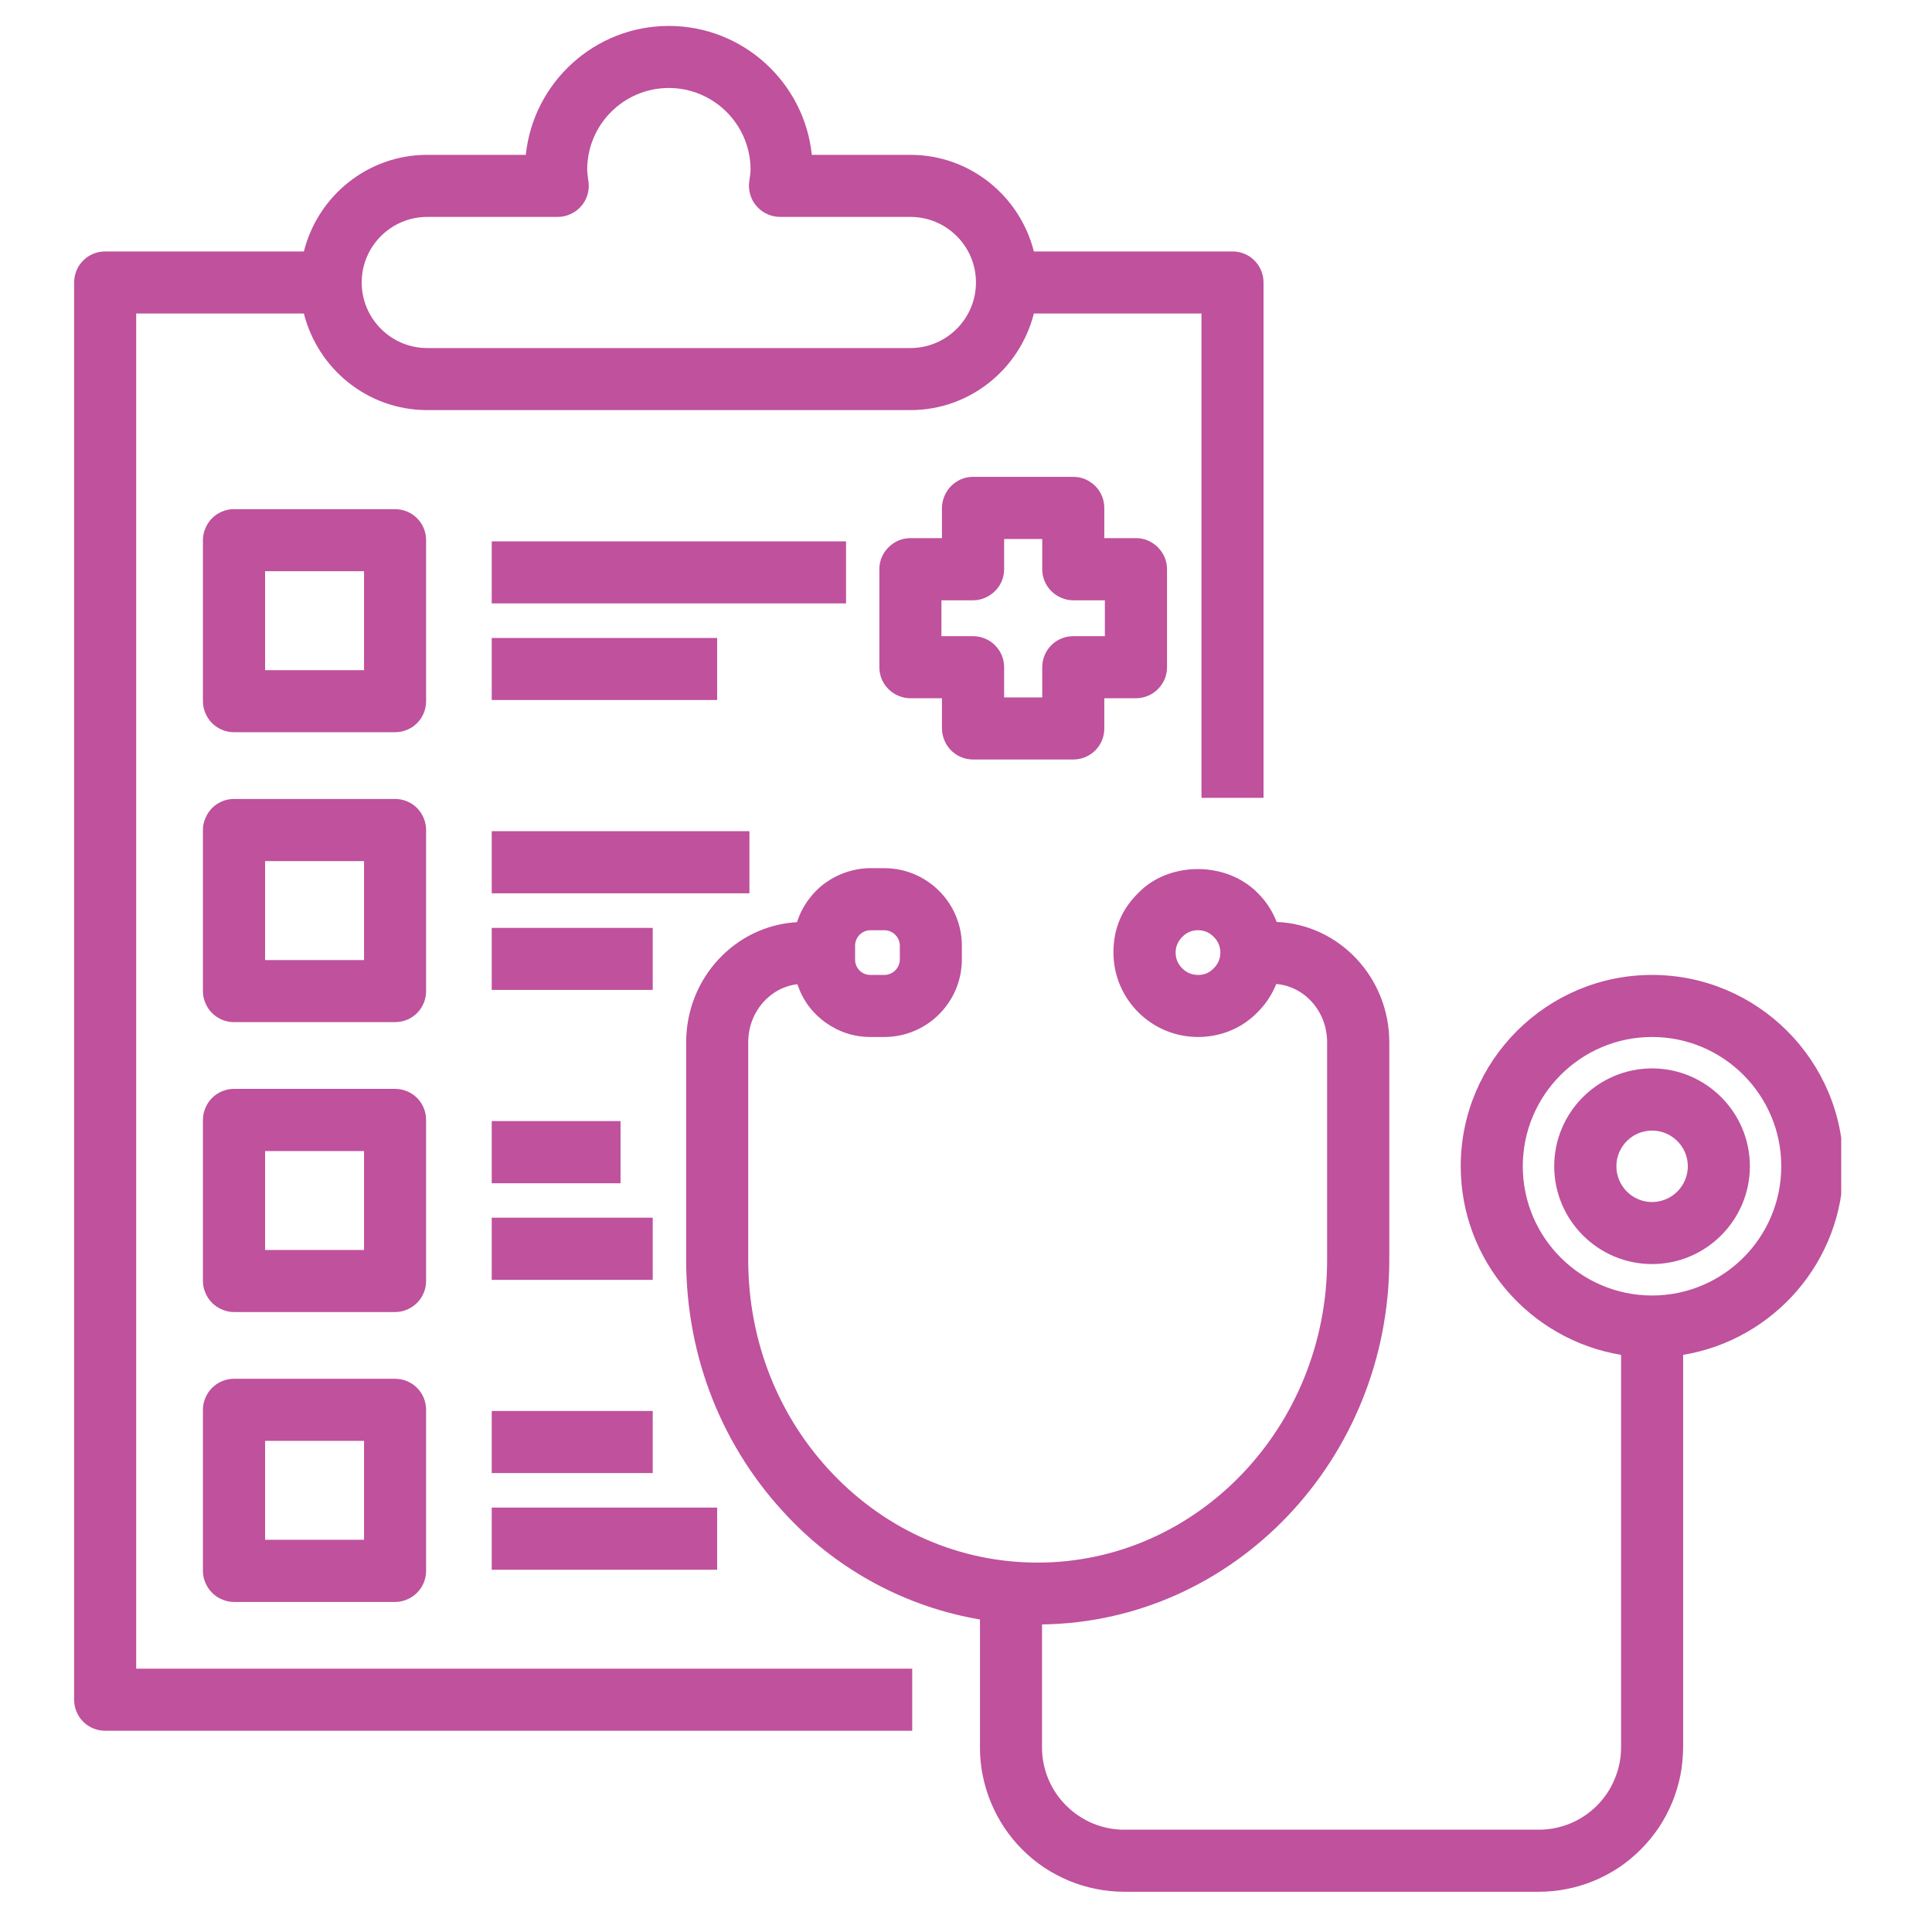 <svg xmlns="http://www.w3.org/2000/svg" xmlns:xlink="http://www.w3.org/1999/xlink" width="90" zoomAndPan="magnify" viewBox="0 0 67.5 67.5" height="90" preserveAspectRatio="xMidYMid meet" version="1.0"><defs><clipPath id="b5d047bd52"><path d="M 2.535 0.906 L 45 0.906 L 45 61 L 2.535 61 Z M 2.535 0.906 " clip-rule="nonzero"/></clipPath><clipPath id="c9d4d11782"><path d="M 23 30 L 64.328 30 L 64.328 66.422 L 23 66.422 Z M 23 30 " clip-rule="nonzero"/></clipPath></defs><g clip-path="url(#b5d047bd52)"><path fill="#bf519d" d="M 4.758 10.953 L 10.617 10.953 C 11.105 12.887 12.844 14.328 14.926 14.328 L 31.809 14.328 C 33.891 14.328 35.633 12.887 36.121 10.953 L 41.977 10.953 L 41.977 27.875 L 44.145 27.875 L 44.145 9.871 C 44.145 9.727 44.117 9.586 44.062 9.453 C 44.008 9.32 43.93 9.203 43.828 9.102 C 43.727 9 43.609 8.922 43.477 8.867 C 43.344 8.812 43.207 8.785 43.062 8.785 L 36.121 8.785 C 35.633 6.852 33.891 5.41 31.809 5.41 L 28.363 5.41 C 28.102 2.883 25.961 0.906 23.367 0.906 C 20.773 0.906 18.633 2.883 18.371 5.41 L 14.926 5.41 C 12.844 5.41 11.105 6.848 10.617 8.785 L 3.676 8.785 C 3.531 8.785 3.391 8.812 3.258 8.867 C 3.125 8.922 3.008 9 2.906 9.102 C 2.805 9.203 2.727 9.32 2.672 9.453 C 2.617 9.586 2.59 9.727 2.59 9.867 L 2.59 59.383 C 2.59 59.527 2.617 59.668 2.672 59.801 C 2.727 59.934 2.805 60.051 2.906 60.152 C 3.008 60.254 3.125 60.332 3.258 60.387 C 3.391 60.441 3.531 60.469 3.676 60.469 L 31.871 60.469 L 31.871 58.301 L 4.758 58.301 Z M 14.926 7.578 L 19.484 7.578 C 19.641 7.578 19.789 7.547 19.93 7.48 C 20.074 7.418 20.195 7.328 20.297 7.211 C 20.402 7.094 20.477 6.961 20.523 6.812 C 20.566 6.664 20.582 6.512 20.562 6.359 L 20.543 6.219 C 20.531 6.125 20.516 6.027 20.516 5.93 C 20.512 4.355 21.793 3.074 23.367 3.074 C 24.941 3.074 26.223 4.355 26.223 5.93 C 26.223 6.035 26.203 6.137 26.191 6.238 L 26.176 6.355 C 26.156 6.508 26.168 6.66 26.215 6.809 C 26.258 6.957 26.332 7.09 26.438 7.207 C 26.539 7.324 26.66 7.414 26.805 7.48 C 26.945 7.543 27.094 7.578 27.25 7.578 L 31.809 7.578 C 33.07 7.578 34.098 8.605 34.098 9.867 C 34.098 11.133 33.07 12.16 31.809 12.16 L 14.926 12.16 C 13.664 12.16 12.637 11.133 12.637 9.867 C 12.637 8.605 13.664 7.578 14.926 7.578 Z M 14.926 7.578 " fill-opacity="1" fill-rule="nonzero"/></g><g clip-path="url(#c9d4d11782)"><path fill="#bf519d" d="M 64.402 40.746 C 64.402 37.062 61.406 34.062 57.719 34.062 C 54.035 34.062 51.035 37.062 51.035 40.746 C 51.035 44.062 53.465 46.812 56.637 47.336 L 56.637 61.055 C 56.637 61.434 56.562 61.801 56.414 62.152 C 56.27 62.504 56.062 62.816 55.793 63.086 C 55.523 63.352 55.215 63.562 54.863 63.707 C 54.508 63.852 54.145 63.926 53.762 63.926 L 39.277 63.926 C 38.898 63.926 38.531 63.852 38.18 63.707 C 37.828 63.559 37.52 63.352 37.25 63.082 C 36.98 62.816 36.773 62.504 36.625 62.152 C 36.48 61.801 36.406 61.434 36.406 61.055 L 36.406 56.754 C 43.109 56.668 48.539 50.992 48.539 44.012 L 48.539 36.418 C 48.539 34.145 46.785 32.297 44.602 32.211 C 44.457 31.828 44.238 31.496 43.949 31.207 C 42.844 30.074 40.84 30.098 39.785 31.184 C 39.191 31.758 38.898 32.457 38.902 33.281 C 38.902 34.906 40.227 36.23 41.855 36.23 C 42.652 36.23 43.395 35.922 43.926 35.375 C 44.219 35.09 44.441 34.75 44.59 34.379 C 45.582 34.461 46.367 35.336 46.367 36.418 L 46.367 44.012 C 46.367 49.848 41.832 54.594 36.254 54.594 C 33.559 54.594 31.023 53.5 29.113 51.512 C 27.195 49.516 26.141 46.852 26.141 44.012 L 26.141 36.418 C 26.141 35.359 26.898 34.496 27.859 34.387 C 28.043 34.938 28.371 35.383 28.84 35.723 C 29.312 36.059 29.836 36.23 30.414 36.23 L 30.895 36.23 C 32.391 36.23 33.605 35.016 33.605 33.52 L 33.605 33.043 C 33.605 31.547 32.391 30.332 30.895 30.332 L 30.414 30.332 C 30.129 30.332 29.852 30.379 29.578 30.469 C 29.305 30.559 29.055 30.688 28.824 30.855 C 28.59 31.027 28.395 31.227 28.227 31.461 C 28.059 31.695 27.934 31.945 27.844 32.219 C 25.691 32.34 23.973 34.168 23.973 36.418 L 23.973 44.016 C 23.973 47.414 25.242 50.609 27.551 53.016 C 28.441 53.953 29.461 54.727 30.605 55.34 C 31.75 55.949 32.961 56.363 34.238 56.582 L 34.238 61.055 C 34.238 61.387 34.27 61.715 34.336 62.039 C 34.402 62.363 34.496 62.676 34.625 62.984 C 34.75 63.289 34.906 63.578 35.09 63.855 C 35.273 64.129 35.48 64.383 35.715 64.617 C 35.949 64.852 36.203 65.062 36.48 65.246 C 36.754 65.43 37.047 65.582 37.352 65.711 C 37.656 65.836 37.973 65.934 38.297 65.996 C 38.621 66.062 38.949 66.094 39.277 66.094 L 53.762 66.094 C 54.094 66.094 54.422 66.062 54.746 65.996 C 55.07 65.934 55.383 65.836 55.691 65.711 C 55.996 65.582 56.285 65.43 56.562 65.246 C 56.836 65.062 57.09 64.852 57.324 64.617 C 57.559 64.383 57.766 64.129 57.953 63.855 C 58.137 63.578 58.289 63.289 58.418 62.984 C 58.543 62.68 58.641 62.363 58.707 62.039 C 58.77 61.715 58.801 61.387 58.805 61.055 L 58.805 47.336 C 61.973 46.812 64.402 44.062 64.402 40.746 Z M 42.395 33.84 C 42.246 33.992 42.066 34.066 41.855 34.062 C 41.641 34.062 41.457 33.984 41.305 33.832 C 41.152 33.68 41.074 33.496 41.074 33.281 C 41.074 33.074 41.152 32.883 41.316 32.723 C 41.469 32.57 41.656 32.496 41.871 32.5 C 42.086 32.504 42.27 32.586 42.414 32.742 C 42.559 32.883 42.637 33.074 42.637 33.281 C 42.637 33.488 42.559 33.684 42.395 33.84 Z M 29.875 33.043 C 29.875 32.742 30.117 32.5 30.414 32.5 L 30.895 32.5 C 31.191 32.5 31.438 32.742 31.438 33.043 L 31.438 33.52 C 31.438 33.82 31.191 34.062 30.895 34.062 L 30.414 34.062 C 30.266 34.062 30.137 34.012 30.031 33.906 C 29.926 33.797 29.875 33.672 29.875 33.52 Z M 57.719 45.262 C 55.23 45.262 53.203 43.238 53.203 40.746 C 53.203 38.258 55.23 36.23 57.719 36.23 C 60.211 36.23 62.234 38.258 62.234 40.746 C 62.234 43.238 60.211 45.262 57.719 45.262 Z M 57.719 45.262 " fill-opacity="1" fill-rule="nonzero"/></g><path fill="#bf519d" d="M 57.719 37.328 C 55.836 37.328 54.301 38.863 54.301 40.746 C 54.301 42.629 55.836 44.164 57.719 44.164 C 59.602 44.164 61.137 42.629 61.137 40.746 C 61.137 38.863 59.602 37.328 57.719 37.328 Z M 57.719 41.996 C 57.031 41.996 56.473 41.434 56.473 40.746 C 56.473 40.059 57.031 39.5 57.719 39.5 C 58.406 39.5 58.969 40.059 58.969 40.746 C 58.969 41.434 58.41 41.996 57.719 41.996 Z M 14.887 18.871 C 14.887 18.727 14.859 18.59 14.805 18.457 C 14.75 18.324 14.672 18.207 14.57 18.105 C 14.469 18.004 14.352 17.926 14.219 17.871 C 14.086 17.816 13.945 17.789 13.805 17.789 L 8.176 17.789 C 8.031 17.789 7.895 17.816 7.762 17.871 C 7.629 17.926 7.512 18.004 7.41 18.105 C 7.309 18.207 7.23 18.324 7.176 18.457 C 7.117 18.59 7.09 18.727 7.09 18.871 L 7.09 24.496 C 7.09 24.641 7.117 24.781 7.176 24.914 C 7.23 25.047 7.309 25.164 7.41 25.266 C 7.512 25.367 7.629 25.445 7.762 25.5 C 7.895 25.555 8.031 25.582 8.176 25.582 L 13.801 25.582 C 13.945 25.582 14.086 25.555 14.219 25.5 C 14.352 25.445 14.469 25.367 14.57 25.266 C 14.672 25.164 14.75 25.047 14.805 24.914 C 14.859 24.781 14.887 24.641 14.887 24.496 Z M 12.719 23.414 L 9.262 23.414 L 9.262 19.957 L 12.719 19.957 Z M 17.18 18.914 L 29.559 18.914 L 29.559 21.082 L 17.18 21.082 Z M 17.18 22.289 L 25.055 22.289 L 25.055 24.457 L 17.18 24.457 Z M 14.887 29 C 14.887 28.855 14.859 28.719 14.805 28.586 C 14.75 28.453 14.672 28.336 14.57 28.23 C 14.469 28.129 14.352 28.051 14.219 27.996 C 14.086 27.941 13.945 27.914 13.805 27.914 L 8.176 27.914 C 8.031 27.914 7.895 27.941 7.762 27.996 C 7.629 28.051 7.512 28.129 7.41 28.23 C 7.309 28.336 7.23 28.453 7.176 28.586 C 7.117 28.719 7.09 28.855 7.09 29 L 7.09 34.625 C 7.09 34.77 7.117 34.91 7.176 35.043 C 7.23 35.176 7.309 35.293 7.41 35.395 C 7.512 35.496 7.629 35.574 7.762 35.629 C 7.895 35.684 8.031 35.711 8.176 35.711 L 13.801 35.711 C 13.945 35.711 14.086 35.684 14.219 35.629 C 14.352 35.574 14.469 35.496 14.57 35.395 C 14.672 35.293 14.75 35.176 14.805 35.043 C 14.859 34.91 14.887 34.77 14.887 34.625 Z M 12.719 33.543 L 9.262 33.543 L 9.262 30.086 L 12.719 30.086 Z M 17.18 29.039 L 26.184 29.039 L 26.184 31.211 L 17.18 31.211 Z M 17.18 32.418 L 22.805 32.418 L 22.805 34.586 L 17.18 34.586 Z M 14.887 39.129 C 14.887 38.984 14.859 38.844 14.805 38.711 C 14.75 38.578 14.672 38.461 14.57 38.359 C 14.469 38.258 14.352 38.18 14.219 38.125 C 14.086 38.07 13.945 38.043 13.805 38.043 L 8.176 38.043 C 8.031 38.043 7.895 38.07 7.762 38.125 C 7.629 38.18 7.512 38.258 7.41 38.359 C 7.309 38.461 7.23 38.578 7.176 38.711 C 7.117 38.844 7.09 38.984 7.09 39.129 L 7.09 44.754 C 7.09 44.898 7.117 45.035 7.176 45.168 C 7.23 45.301 7.309 45.418 7.41 45.52 C 7.512 45.621 7.629 45.699 7.762 45.754 C 7.895 45.812 8.031 45.84 8.176 45.84 L 13.801 45.84 C 13.945 45.84 14.086 45.812 14.219 45.754 C 14.352 45.699 14.469 45.621 14.57 45.52 C 14.672 45.418 14.75 45.301 14.805 45.168 C 14.859 45.035 14.887 44.898 14.887 44.754 Z M 12.719 43.672 L 9.262 43.672 L 9.262 40.215 L 12.719 40.215 Z M 17.18 39.168 L 21.68 39.168 L 21.68 41.34 L 17.18 41.34 Z M 17.18 42.543 L 22.805 42.543 L 22.805 44.715 L 17.18 44.715 Z M 13.805 48.172 L 8.176 48.172 C 8.031 48.172 7.895 48.199 7.762 48.254 C 7.629 48.309 7.512 48.387 7.41 48.488 C 7.309 48.59 7.23 48.707 7.176 48.84 C 7.117 48.973 7.09 49.113 7.09 49.258 L 7.09 54.883 C 7.09 55.027 7.117 55.164 7.176 55.297 C 7.23 55.43 7.309 55.547 7.41 55.648 C 7.512 55.75 7.629 55.828 7.762 55.883 C 7.895 55.941 8.031 55.969 8.176 55.969 L 13.801 55.969 C 13.945 55.969 14.086 55.941 14.219 55.883 C 14.352 55.828 14.469 55.75 14.57 55.648 C 14.672 55.547 14.75 55.43 14.805 55.297 C 14.859 55.164 14.887 55.027 14.887 54.883 L 14.887 49.258 C 14.887 49.113 14.859 48.973 14.805 48.84 C 14.75 48.707 14.672 48.59 14.57 48.488 C 14.469 48.387 14.352 48.309 14.219 48.254 C 14.086 48.199 13.945 48.172 13.805 48.172 Z M 12.719 53.797 L 9.262 53.797 L 9.262 50.34 L 12.719 50.34 Z M 17.18 49.297 L 22.805 49.297 L 22.805 51.465 L 17.18 51.465 Z M 17.18 52.672 L 25.055 52.672 L 25.055 54.844 L 17.18 54.844 Z M 33.996 26.535 L 37.5 26.535 C 37.641 26.535 37.781 26.508 37.914 26.453 C 38.047 26.398 38.164 26.32 38.266 26.219 C 38.367 26.117 38.445 26 38.5 25.867 C 38.555 25.734 38.582 25.598 38.582 25.453 L 38.582 24.395 L 39.688 24.395 C 39.832 24.395 39.969 24.367 40.102 24.312 C 40.234 24.258 40.352 24.18 40.453 24.078 C 40.555 23.977 40.633 23.859 40.691 23.727 C 40.746 23.594 40.773 23.453 40.773 23.312 L 40.773 19.887 C 40.773 19.742 40.746 19.605 40.691 19.473 C 40.633 19.34 40.555 19.223 40.453 19.121 C 40.352 19.02 40.234 18.941 40.102 18.883 C 39.969 18.828 39.832 18.801 39.688 18.801 L 38.582 18.801 L 38.582 17.746 C 38.582 17.602 38.555 17.465 38.5 17.332 C 38.445 17.199 38.367 17.082 38.266 16.98 C 38.164 16.879 38.047 16.801 37.914 16.742 C 37.781 16.688 37.641 16.66 37.5 16.66 L 33.996 16.66 C 33.852 16.66 33.715 16.688 33.582 16.742 C 33.449 16.801 33.332 16.879 33.23 16.98 C 33.129 17.082 33.051 17.199 32.996 17.332 C 32.941 17.465 32.91 17.602 32.91 17.746 L 32.91 18.801 L 31.809 18.801 C 31.664 18.801 31.527 18.828 31.395 18.883 C 31.262 18.941 31.145 19.02 31.043 19.121 C 30.941 19.223 30.859 19.34 30.805 19.473 C 30.75 19.605 30.723 19.742 30.723 19.887 L 30.723 23.312 C 30.723 23.453 30.75 23.594 30.805 23.727 C 30.859 23.859 30.941 23.977 31.043 24.078 C 31.145 24.18 31.262 24.258 31.395 24.312 C 31.527 24.367 31.664 24.395 31.809 24.395 L 32.91 24.395 L 32.91 25.453 C 32.91 25.598 32.941 25.734 32.996 25.867 C 33.051 26 33.129 26.117 33.23 26.219 C 33.332 26.32 33.449 26.398 33.582 26.453 C 33.715 26.508 33.852 26.535 33.996 26.535 Z M 32.891 22.227 L 32.891 20.973 L 33.996 20.973 C 34.141 20.973 34.277 20.945 34.41 20.887 C 34.543 20.832 34.66 20.754 34.762 20.652 C 34.863 20.551 34.945 20.434 35 20.301 C 35.055 20.168 35.082 20.031 35.082 19.887 L 35.082 18.832 L 36.414 18.832 L 36.414 19.887 C 36.414 20.031 36.441 20.168 36.496 20.301 C 36.551 20.434 36.629 20.551 36.73 20.652 C 36.832 20.754 36.949 20.832 37.082 20.887 C 37.215 20.945 37.355 20.973 37.5 20.973 L 38.602 20.973 L 38.602 22.227 L 37.5 22.227 C 37.355 22.227 37.215 22.254 37.082 22.309 C 36.949 22.363 36.832 22.441 36.73 22.543 C 36.629 22.645 36.551 22.762 36.496 22.895 C 36.441 23.027 36.414 23.168 36.414 23.312 L 36.414 24.367 L 35.082 24.367 L 35.082 23.312 C 35.082 23.168 35.055 23.027 35 22.895 C 34.945 22.762 34.863 22.645 34.762 22.543 C 34.66 22.441 34.543 22.363 34.41 22.309 C 34.277 22.254 34.141 22.227 33.996 22.227 Z M 32.891 22.227 " fill-opacity="1" fill-rule="nonzero"/></svg>